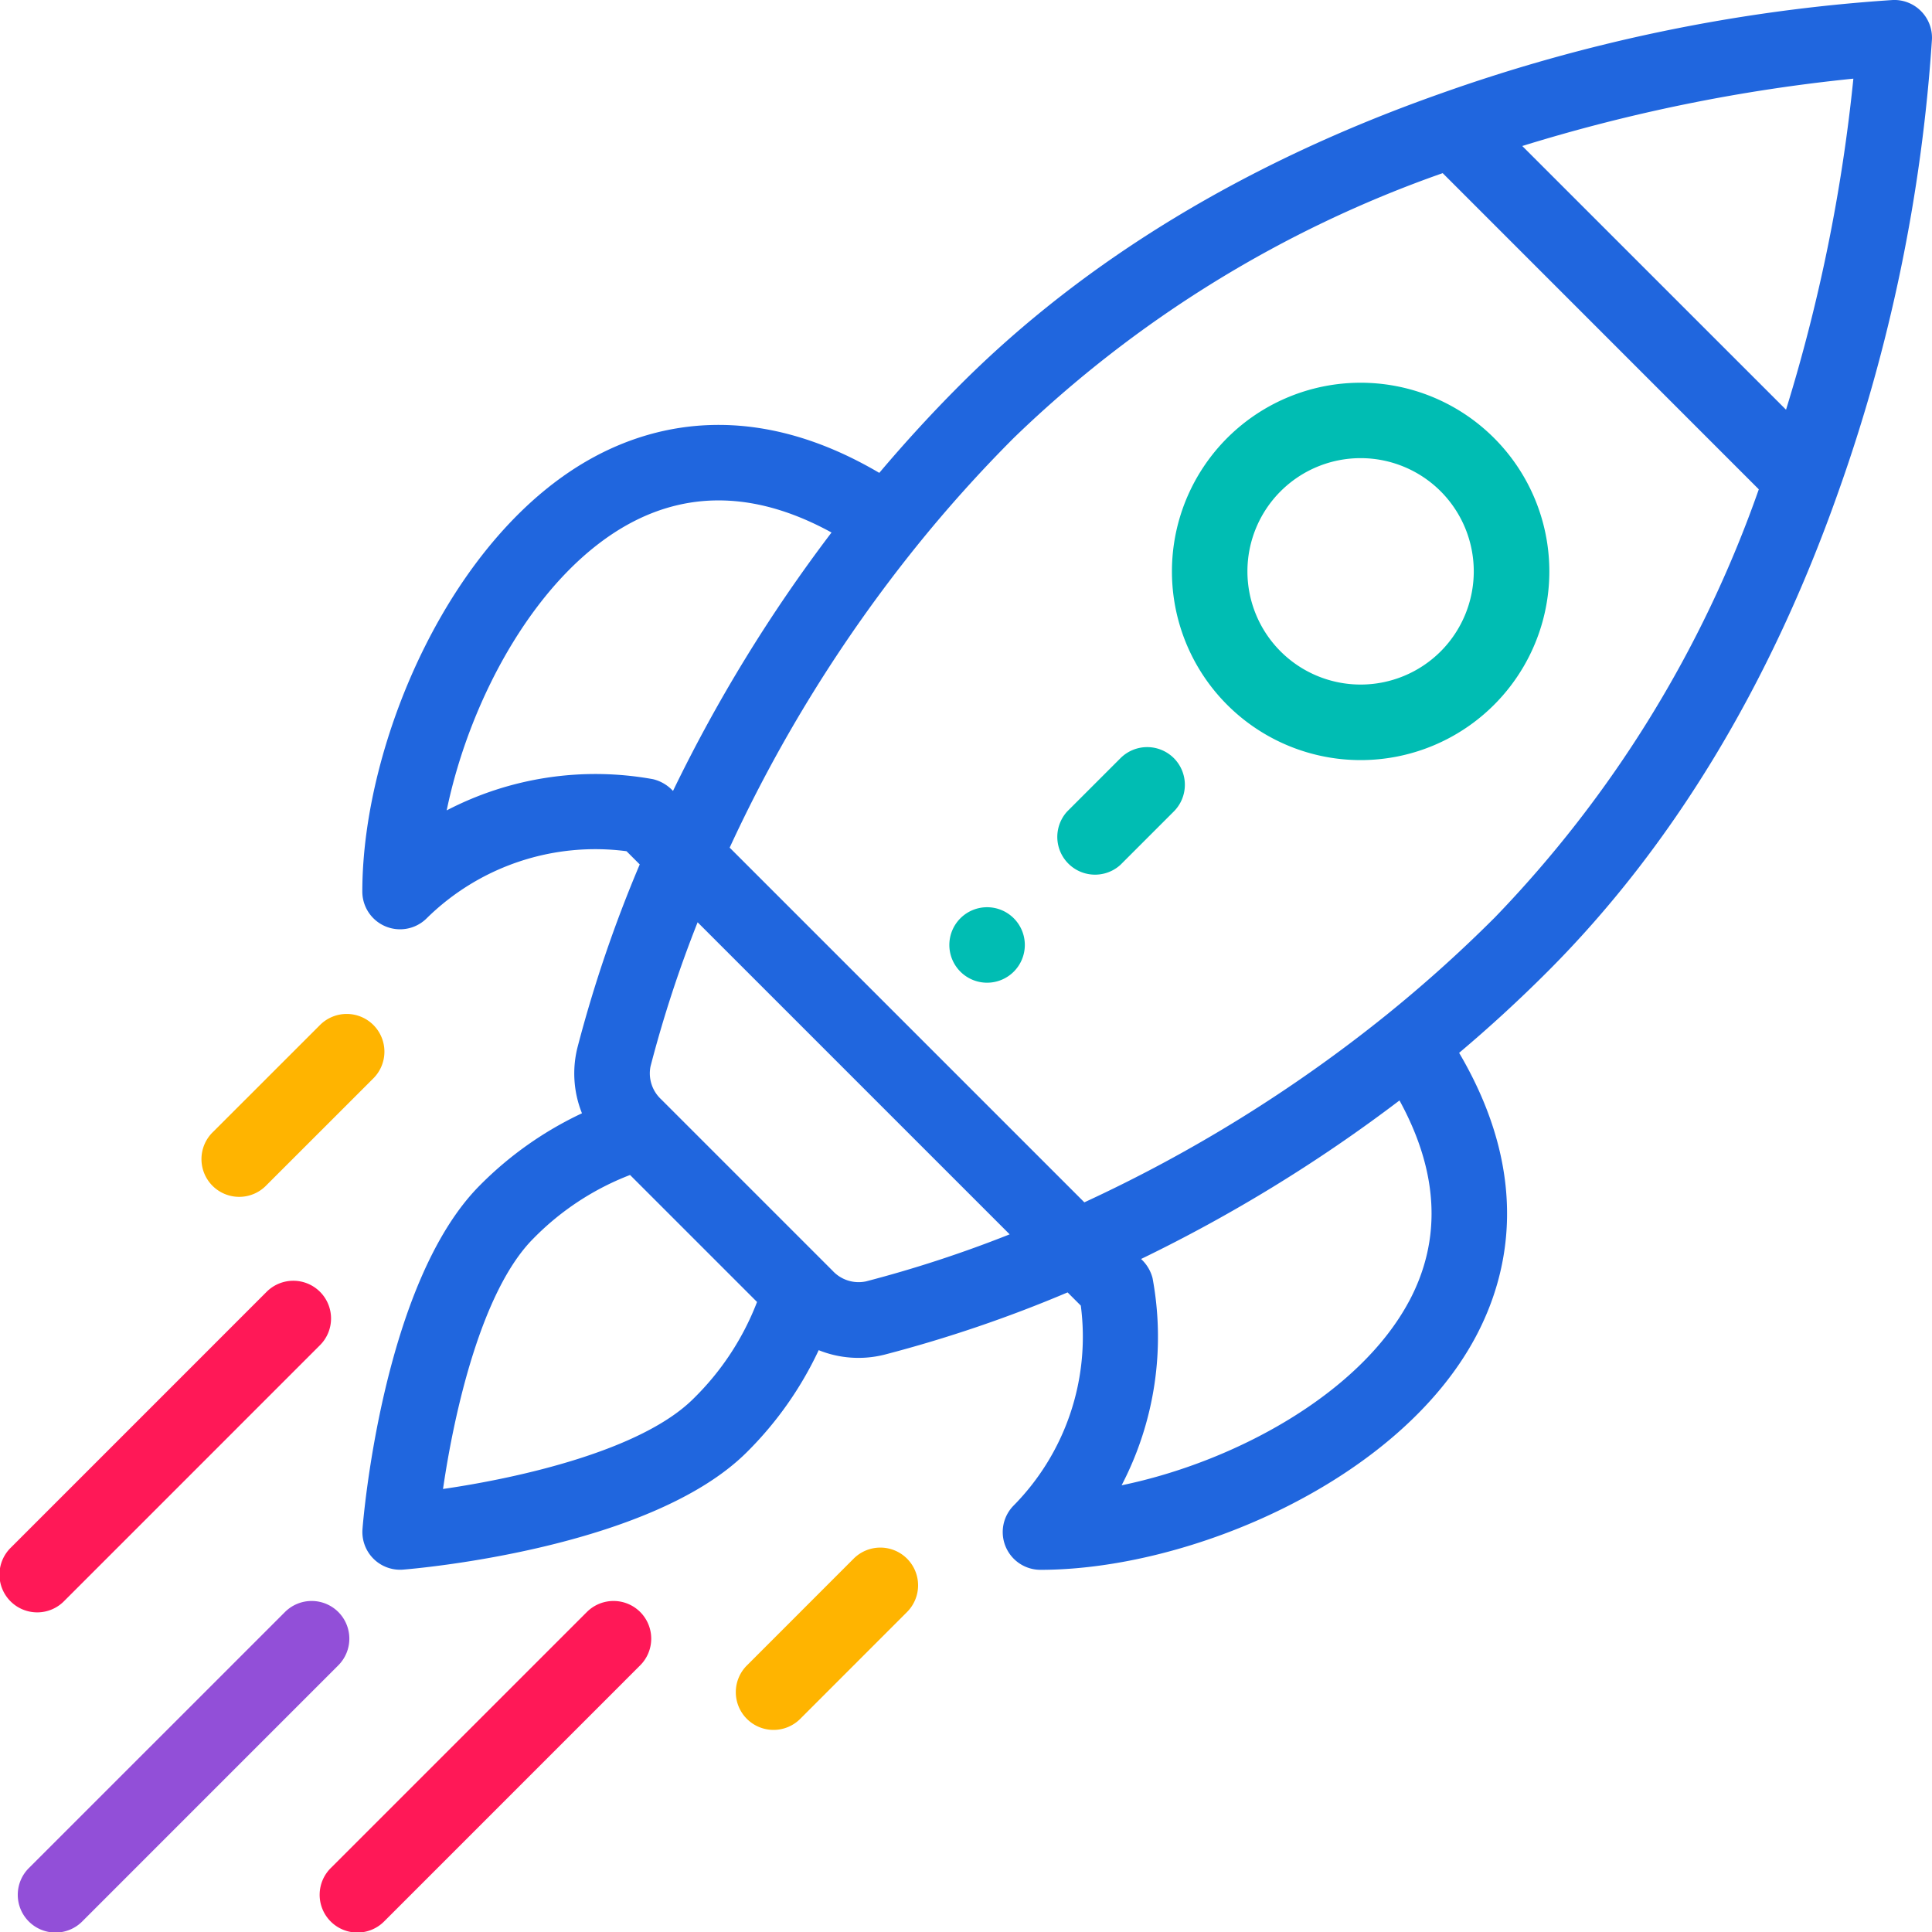 <svg id="Group_744" data-name="Group 744" xmlns="http://www.w3.org/2000/svg" width="96.957" height="96.958" viewBox="0 0 96.957 96.958">
  <g id="startup" transform="translate(0 0)">
    <g id="Group_570" data-name="Group 570" transform="translate(47.643 45.528)">
      <g id="Group_569" data-name="Group 569">
        <path id="Path_337" data-name="Path 337" d="M254.82,240.974a1.894,1.894,0,1,0,0,2.678A1.894,1.894,0,0,0,254.82,240.974Z" transform="translate(-251.587 -240.418)" fill="#00bdb3"/>
      </g>
    </g>
    <g id="Group_572" data-name="Group 572" transform="translate(58.819 19.205)">
      <g id="Group_571" data-name="Group 571">
        <path id="Path_338" data-name="Path 338" d="M326.762,104.191a9.469,9.469,0,1,0,0,13.391A9.464,9.464,0,0,0,326.762,104.191ZM324.084,114.9a5.681,5.681,0,1,1,0-8.034A5.689,5.689,0,0,1,324.084,114.9Z" transform="translate(-310.603 -101.415)" fill="#00bdb3"/>
      </g>
    </g>
    <g id="Group_574" data-name="Group 574" transform="translate(18.183 0)">
      <g id="Group_573" data-name="Group 573" transform="translate(0 0)">
        <path id="Path_339" data-name="Path 339" d="M174.238.555A1.887,1.887,0,0,0,172.831,0,84.126,84.126,0,0,0,150.089,4.71c-9.711,3.429-17.805,8.338-24.058,14.591-1.4,1.4-2.765,2.887-4.069,4.43-6.183-3.639-11.137-2.5-14.269-.822-7.211,3.859-11.675,14.338-11.675,21.834a1.894,1.894,0,0,0,3.233,1.339,12.055,12.055,0,0,1,10.026-3.364l.663.663a66.607,66.607,0,0,0-3.128,9.2,5.36,5.36,0,0,0,.229,3.289,17.933,17.933,0,0,0-5.114,3.606c-4.875,4.875-5.864,16.755-5.9,17.258a1.893,1.893,0,0,0,1.887,2.043q.074,0,.149-.006c.5-.04,12.384-1.029,17.258-5.9a17.934,17.934,0,0,0,3.6-5.113,5.348,5.348,0,0,0,3.291.228,66.615,66.615,0,0,0,9.2-3.127l.663.663a12.056,12.056,0,0,1-3.364,10.026,1.894,1.894,0,0,0,1.339,3.233c7.5,0,17.974-4.464,21.833-11.675,1.676-3.132,2.817-8.086-.822-14.269,1.543-1.3,3.029-2.667,4.43-4.069,6.253-6.253,11.162-14.347,14.591-24.057a84.125,84.125,0,0,0,4.708-22.742A1.894,1.894,0,0,0,174.238.555ZM100.252,40.669c1.176-5.693,4.593-11.94,9.229-14.421,3.1-1.658,6.484-1.5,10.084.476a76.568,76.568,0,0,0-7.956,12.969,2,2,0,0,0-1-.589A16.186,16.186,0,0,0,100.252,40.669Zm12.389,29.517c-2.6,2.6-8.712,3.977-12.573,4.538.561-3.861,1.934-9.969,4.538-12.572a13.647,13.647,0,0,1,4.848-3.186l6.373,6.373A13.645,13.645,0,0,1,112.641,70.186Zm8.633-5.876a1.777,1.777,0,0,1-1.655-.537l-3.709-3.709-4.891-4.891a1.778,1.778,0,0,1-.538-1.655,61.491,61.491,0,0,1,2.364-7.233l15.66,15.66A61.449,61.449,0,0,1,121.275,64.311Zm27.27,1c-2.481,4.636-8.728,8.053-14.421,9.229a16.118,16.118,0,0,0,1.552-10.4,1.978,1.978,0,0,0-.576-.957,76.6,76.6,0,0,0,12.969-7.956C150.04,58.828,150.2,62.215,148.545,65.312Zm4.27-19.229a68.741,68.741,0,0,1-5.461,4.9,72.757,72.757,0,0,1-15.1,9.358l-17.8-17.8a72.744,72.744,0,0,1,9.358-15.1,68.723,68.723,0,0,1,4.9-5.462A59.049,59.049,0,0,1,150.236,8.689L166.1,24.557A59.044,59.044,0,0,1,152.814,46.083Zm14.652-25.52L154.23,7.327a85.138,85.138,0,0,1,16.616-3.38A85.151,85.151,0,0,1,167.466,20.563Z" transform="translate(-96.018 0)" fill="#2066de"/>
      </g>
    </g>
    <g id="Group_576" data-name="Group 576" transform="translate(36.931 77.665)">
      <g id="Group_575" data-name="Group 575">
        <path id="Path_340" data-name="Path 340" d="M203.609,410.676a1.894,1.894,0,0,0-2.678,0l-5.355,5.357a1.894,1.894,0,1,0,2.679,2.678l5.355-5.357A1.894,1.894,0,0,0,203.609,410.676Z" transform="translate(-195.021 -410.121)" fill="#ffb400"/>
      </g>
    </g>
    <g id="Group_578" data-name="Group 578" transform="translate(10.148 50.884)">
      <g id="Group_577" data-name="Group 577">
        <path id="Path_341" data-name="Path 341" d="M62.182,269.256a1.894,1.894,0,0,0-2.678,0l-5.357,5.355a1.894,1.894,0,1,0,2.677,2.678l5.357-5.355A1.894,1.894,0,0,0,62.182,269.256Z" transform="translate(-53.592 -268.701)" fill="#ffb400"/>
      </g>
    </g>
    <g id="Group_580" data-name="Group 580" transform="translate(16.068 80.344)">
      <g id="Group_579" data-name="Group 579">
        <path id="Path_342" data-name="Path 342" d="M100.912,424.826a1.894,1.894,0,0,0-2.678,0L85.406,437.652a1.894,1.894,0,1,0,2.678,2.678L100.912,427.5A1.894,1.894,0,0,0,100.912,424.826Z" transform="translate(-84.851 -424.271)" fill="#ff1857"/>
      </g>
    </g>
    <g id="Group_582" data-name="Group 582" transform="translate(0.918 80.344)">
      <g id="Group_581" data-name="Group 581">
        <path id="Path_343" data-name="Path 343" d="M20.912,424.826a1.894,1.894,0,0,0-2.678,0L5.406,437.652a1.894,1.894,0,1,0,2.678,2.678L20.912,427.5A1.894,1.894,0,0,0,20.912,424.826Z" transform="translate(-4.851 -424.271)" fill="#924fd8"/>
      </g>
    </g>
    <g id="Group_584" data-name="Group 584" transform="translate(0 64.274)">
      <g id="Group_583" data-name="Group 583">
        <path id="Path_344" data-name="Path 344" d="M16.06,339.965a1.894,1.894,0,0,0-2.678,0L.556,352.793a1.894,1.894,0,1,0,2.678,2.678L16.06,342.643A1.894,1.894,0,0,0,16.06,339.965Z" transform="translate(-0.001 -339.41)" fill="#ff1857"/>
      </g>
    </g>
    <g id="Group_586" data-name="Group 586" transform="translate(52.999 37.493)">
      <g id="Group_585" data-name="Group 585">
        <path id="Path_345" data-name="Path 345" d="M285.782,198.545a1.894,1.894,0,0,0-2.678,0l-2.678,2.678A1.894,1.894,0,0,0,283.1,203.9l2.678-2.678A1.894,1.894,0,0,0,285.782,198.545Z" transform="translate(-279.871 -197.99)" fill="#00bdb3"/>
      </g>
    </g>
  </g>
</svg>
